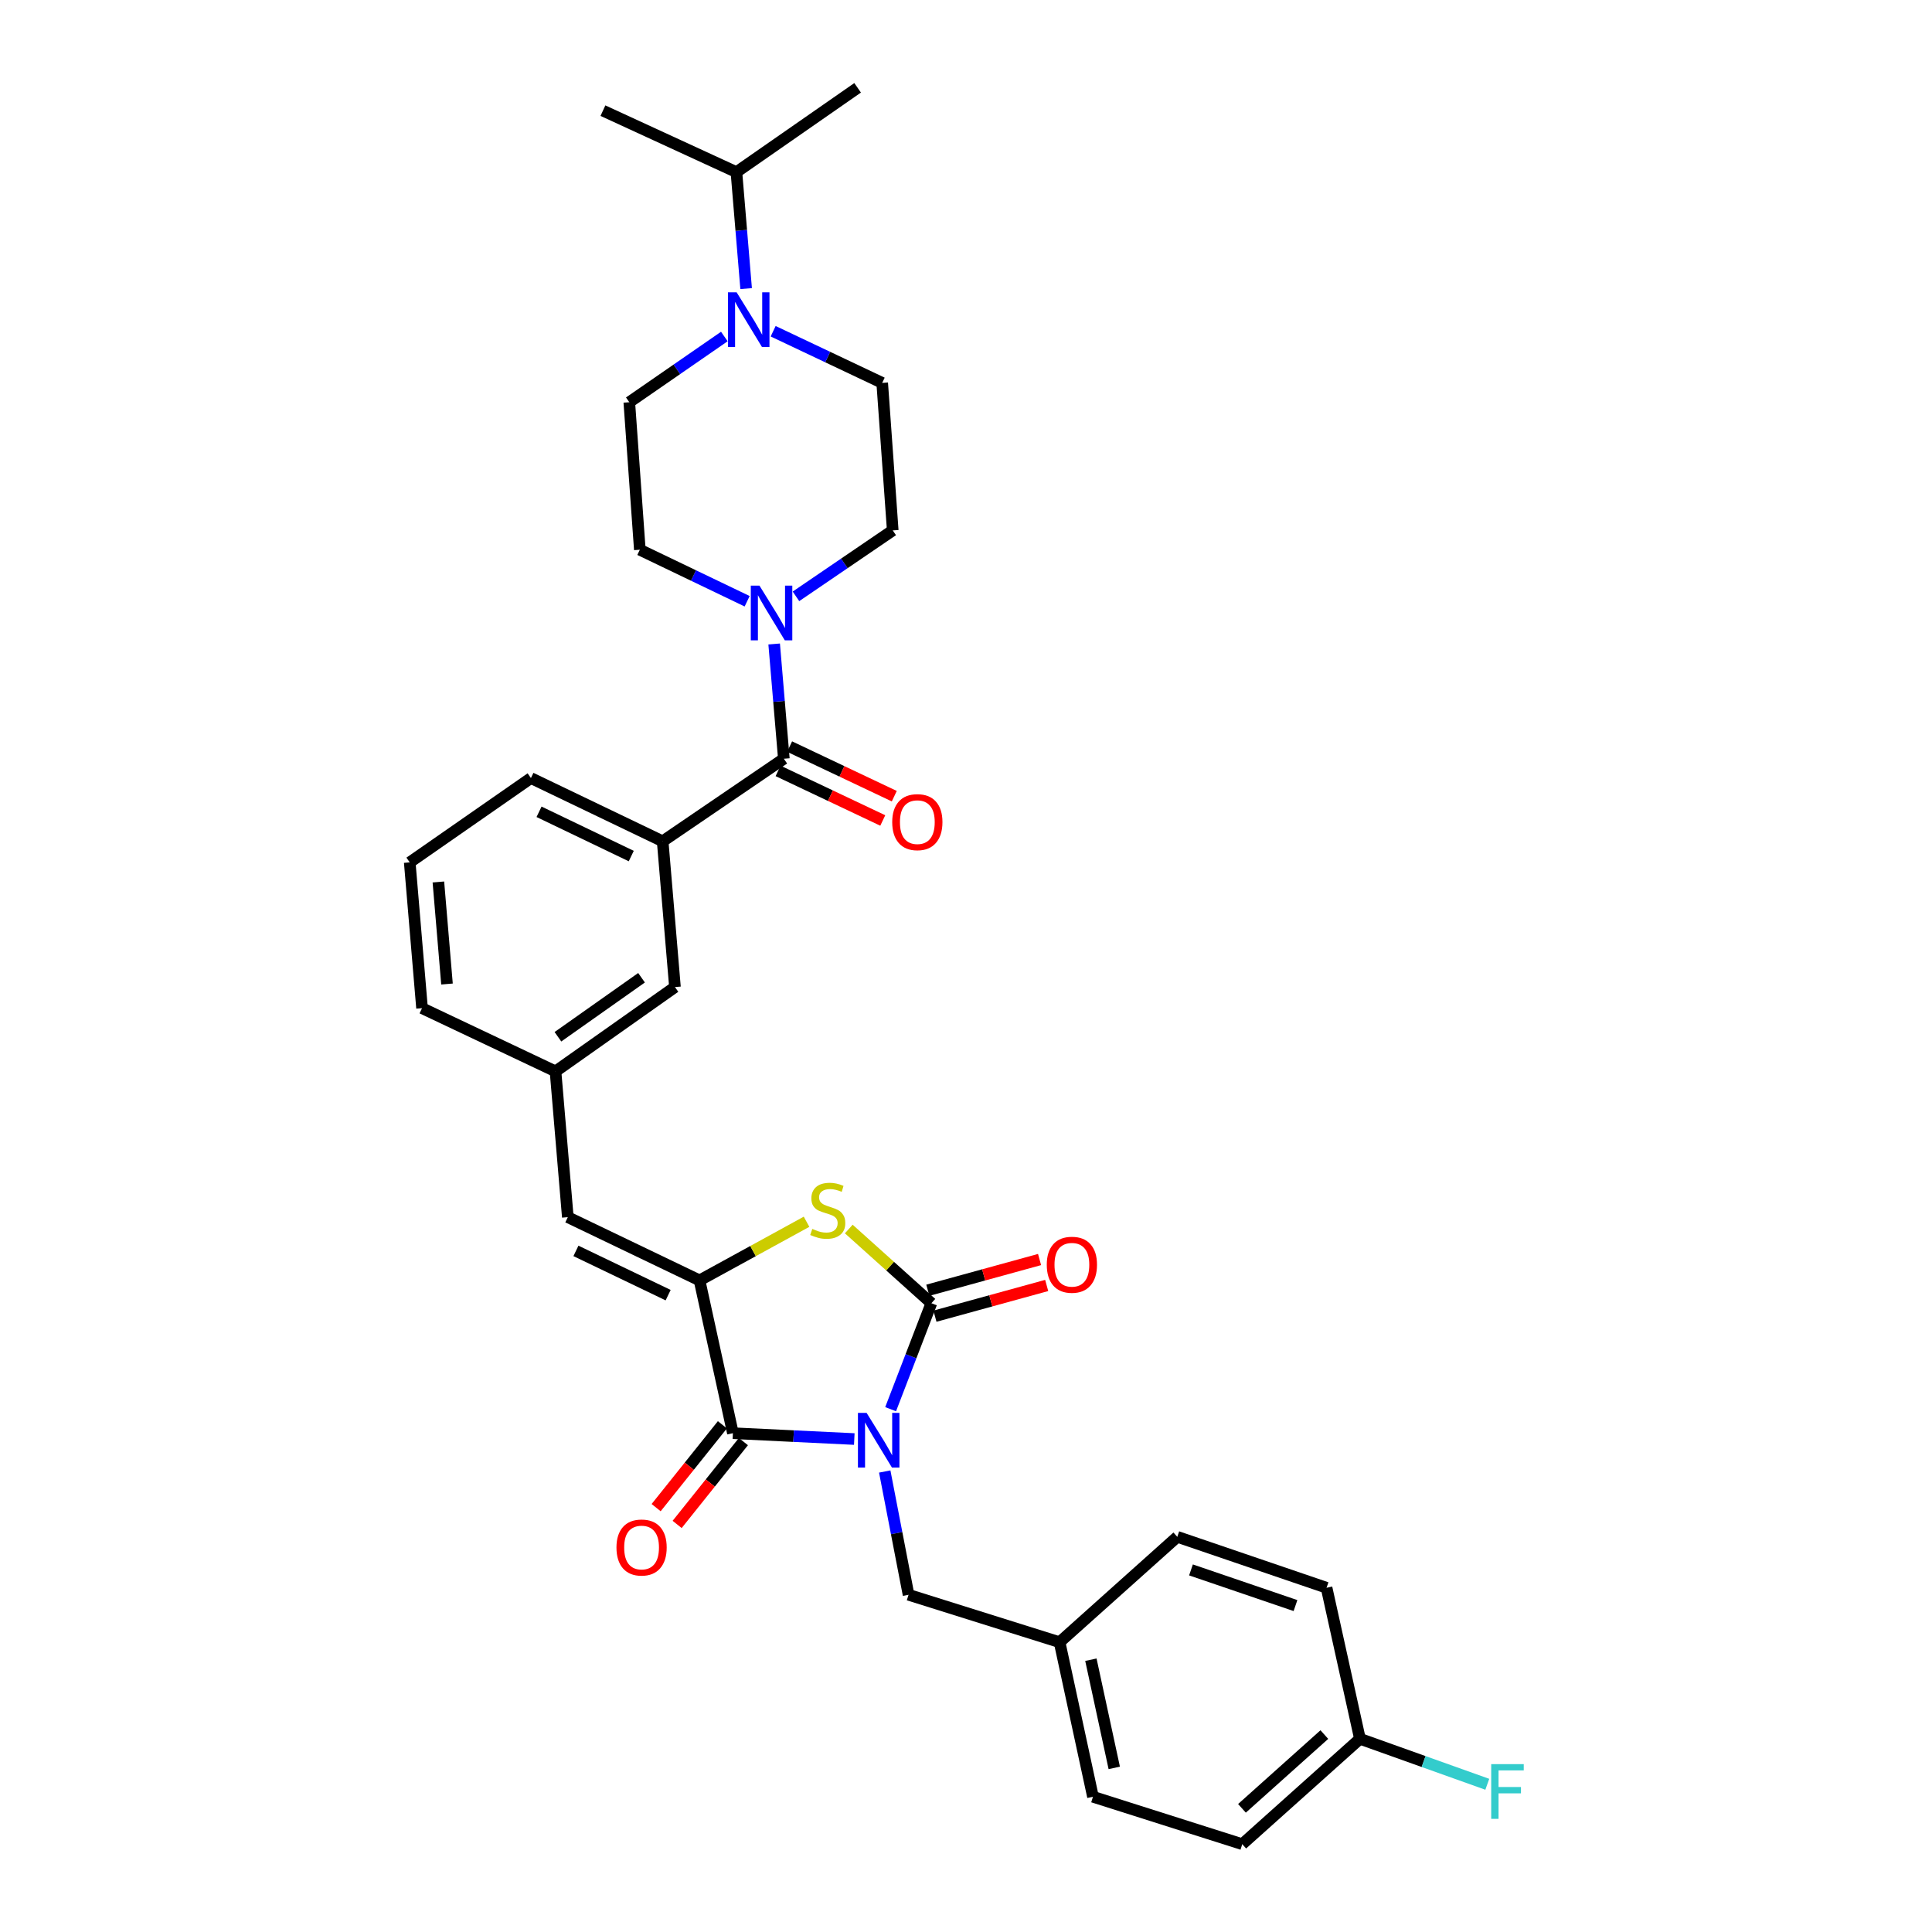 <?xml version='1.0' encoding='iso-8859-1'?>
<svg version='1.1' baseProfile='full'
              xmlns='http://www.w3.org/2000/svg'
                      xmlns:rdkit='http://www.rdkit.org/xml'
                      xmlns:xlink='http://www.w3.org/1999/xlink'
                  xml:space='preserve'
width='1000px' height='1000px' viewBox='0 0 1000 1000'>
<!-- END OF HEADER -->
<rect style='opacity:1.0;fill:#FFFFFF;stroke:none' width='1000' height='1000' x='0' y='0'> </rect>
<path class='bond-0' d='M 456.627,198.179 L 428.406,184.813' style='fill:none;fill-rule:evenodd;stroke:#000000;stroke-width:6px;stroke-linecap:butt;stroke-linejoin:miter;stroke-opacity:1' />
<path class='bond-0' d='M 428.406,184.813 L 400.186,171.447' style='fill:none;fill-rule:evenodd;stroke:#0000FF;stroke-width:6px;stroke-linecap:butt;stroke-linejoin:miter;stroke-opacity:1' />
<path class='bond-1' d='M 456.627,198.179 L 462.079,274.541' style='fill:none;fill-rule:evenodd;stroke:#000000;stroke-width:6px;stroke-linecap:butt;stroke-linejoin:miter;stroke-opacity:1' />
<path class='bond-2' d='M 405.718,392.723 L 403.213,363.025' style='fill:none;fill-rule:evenodd;stroke:#000000;stroke-width:6px;stroke-linecap:butt;stroke-linejoin:miter;stroke-opacity:1' />
<path class='bond-2' d='M 403.213,363.025 L 400.707,333.327' style='fill:none;fill-rule:evenodd;stroke:#0000FF;stroke-width:6px;stroke-linecap:butt;stroke-linejoin:miter;stroke-opacity:1' />
<path class='bond-3' d='M 402.738,399.014 L 429.828,411.848' style='fill:none;fill-rule:evenodd;stroke:#000000;stroke-width:6px;stroke-linecap:butt;stroke-linejoin:miter;stroke-opacity:1' />
<path class='bond-3' d='M 429.828,411.848 L 456.919,424.682' style='fill:none;fill-rule:evenodd;stroke:#FF0000;stroke-width:6px;stroke-linecap:butt;stroke-linejoin:miter;stroke-opacity:1' />
<path class='bond-3' d='M 408.699,386.433 L 435.789,399.266' style='fill:none;fill-rule:evenodd;stroke:#000000;stroke-width:6px;stroke-linecap:butt;stroke-linejoin:miter;stroke-opacity:1' />
<path class='bond-3' d='M 435.789,399.266 L 462.879,412.1' style='fill:none;fill-rule:evenodd;stroke:#FF0000;stroke-width:6px;stroke-linecap:butt;stroke-linejoin:miter;stroke-opacity:1' />
<path class='bond-4' d='M 405.718,392.723 L 342.992,435.456' style='fill:none;fill-rule:evenodd;stroke:#000000;stroke-width:6px;stroke-linecap:butt;stroke-linejoin:miter;stroke-opacity:1' />
<path class='bond-5' d='M 411.99,308.664 L 437.035,291.603' style='fill:none;fill-rule:evenodd;stroke:#0000FF;stroke-width:6px;stroke-linecap:butt;stroke-linejoin:miter;stroke-opacity:1' />
<path class='bond-5' d='M 437.035,291.603 L 462.079,274.541' style='fill:none;fill-rule:evenodd;stroke:#000000;stroke-width:6px;stroke-linecap:butt;stroke-linejoin:miter;stroke-opacity:1' />
<path class='bond-6' d='M 386.722,311.21 L 358.948,297.876' style='fill:none;fill-rule:evenodd;stroke:#0000FF;stroke-width:6px;stroke-linecap:butt;stroke-linejoin:miter;stroke-opacity:1' />
<path class='bond-6' d='M 358.948,297.876 L 331.174,284.542' style='fill:none;fill-rule:evenodd;stroke:#000000;stroke-width:6px;stroke-linecap:butt;stroke-linejoin:miter;stroke-opacity:1' />
<path class='bond-7' d='M 374.916,174.176 L 350.319,191.178' style='fill:none;fill-rule:evenodd;stroke:#0000FF;stroke-width:6px;stroke-linecap:butt;stroke-linejoin:miter;stroke-opacity:1' />
<path class='bond-7' d='M 350.319,191.178 L 325.721,208.179' style='fill:none;fill-rule:evenodd;stroke:#000000;stroke-width:6px;stroke-linecap:butt;stroke-linejoin:miter;stroke-opacity:1' />
<path class='bond-8' d='M 386.195,149.379 L 383.682,119.236' style='fill:none;fill-rule:evenodd;stroke:#0000FF;stroke-width:6px;stroke-linecap:butt;stroke-linejoin:miter;stroke-opacity:1' />
<path class='bond-8' d='M 383.682,119.236 L 381.169,89.092' style='fill:none;fill-rule:evenodd;stroke:#000000;stroke-width:6px;stroke-linecap:butt;stroke-linejoin:miter;stroke-opacity:1' />
<path class='bond-9' d='M 703.904,900.002 L 736.862,911.772' style='fill:none;fill-rule:evenodd;stroke:#000000;stroke-width:6px;stroke-linecap:butt;stroke-linejoin:miter;stroke-opacity:1' />
<path class='bond-9' d='M 736.862,911.772 L 769.819,923.543' style='fill:none;fill-rule:evenodd;stroke:#33CCCC;stroke-width:6px;stroke-linecap:butt;stroke-linejoin:miter;stroke-opacity:1' />
<path class='bond-10' d='M 703.904,900.002 L 642.988,954.545' style='fill:none;fill-rule:evenodd;stroke:#000000;stroke-width:6px;stroke-linecap:butt;stroke-linejoin:miter;stroke-opacity:1' />
<path class='bond-10' d='M 685.48,897.812 L 642.839,935.992' style='fill:none;fill-rule:evenodd;stroke:#000000;stroke-width:6px;stroke-linecap:butt;stroke-linejoin:miter;stroke-opacity:1' />
<path class='bond-11' d='M 703.904,900.002 L 686.626,821.822' style='fill:none;fill-rule:evenodd;stroke:#000000;stroke-width:6px;stroke-linecap:butt;stroke-linejoin:miter;stroke-opacity:1' />
<path class='bond-12' d='M 379.352,741.817 L 362.081,662.725' style='fill:none;fill-rule:evenodd;stroke:#000000;stroke-width:6px;stroke-linecap:butt;stroke-linejoin:miter;stroke-opacity:1' />
<path class='bond-13' d='M 379.352,741.817 L 410.766,743.331' style='fill:none;fill-rule:evenodd;stroke:#000000;stroke-width:6px;stroke-linecap:butt;stroke-linejoin:miter;stroke-opacity:1' />
<path class='bond-13' d='M 410.766,743.331 L 442.18,744.844' style='fill:none;fill-rule:evenodd;stroke:#0000FF;stroke-width:6px;stroke-linecap:butt;stroke-linejoin:miter;stroke-opacity:1' />
<path class='bond-14' d='M 373.916,737.469 L 356.764,758.908' style='fill:none;fill-rule:evenodd;stroke:#000000;stroke-width:6px;stroke-linecap:butt;stroke-linejoin:miter;stroke-opacity:1' />
<path class='bond-14' d='M 356.764,758.908 L 339.613,780.348' style='fill:none;fill-rule:evenodd;stroke:#FF0000;stroke-width:6px;stroke-linecap:butt;stroke-linejoin:miter;stroke-opacity:1' />
<path class='bond-14' d='M 384.787,746.166 L 367.636,767.605' style='fill:none;fill-rule:evenodd;stroke:#000000;stroke-width:6px;stroke-linecap:butt;stroke-linejoin:miter;stroke-opacity:1' />
<path class='bond-14' d='M 367.636,767.605 L 350.484,789.045' style='fill:none;fill-rule:evenodd;stroke:#FF0000;stroke-width:6px;stroke-linecap:butt;stroke-linejoin:miter;stroke-opacity:1' />
<path class='bond-15' d='M 460.985,729.393 L 471.533,701.968' style='fill:none;fill-rule:evenodd;stroke:#0000FF;stroke-width:6px;stroke-linecap:butt;stroke-linejoin:miter;stroke-opacity:1' />
<path class='bond-15' d='M 471.533,701.968 L 482.081,674.543' style='fill:none;fill-rule:evenodd;stroke:#000000;stroke-width:6px;stroke-linecap:butt;stroke-linejoin:miter;stroke-opacity:1' />
<path class='bond-16' d='M 457.937,761.65 L 464.1,793.554' style='fill:none;fill-rule:evenodd;stroke:#0000FF;stroke-width:6px;stroke-linecap:butt;stroke-linejoin:miter;stroke-opacity:1' />
<path class='bond-16' d='M 464.1,793.554 L 470.262,825.458' style='fill:none;fill-rule:evenodd;stroke:#000000;stroke-width:6px;stroke-linecap:butt;stroke-linejoin:miter;stroke-opacity:1' />
<path class='bond-17' d='M 483.926,681.255 L 512.846,673.305' style='fill:none;fill-rule:evenodd;stroke:#000000;stroke-width:6px;stroke-linecap:butt;stroke-linejoin:miter;stroke-opacity:1' />
<path class='bond-17' d='M 512.846,673.305 L 541.767,665.354' style='fill:none;fill-rule:evenodd;stroke:#FF0000;stroke-width:6px;stroke-linecap:butt;stroke-linejoin:miter;stroke-opacity:1' />
<path class='bond-17' d='M 480.235,667.831 L 509.156,659.881' style='fill:none;fill-rule:evenodd;stroke:#000000;stroke-width:6px;stroke-linecap:butt;stroke-linejoin:miter;stroke-opacity:1' />
<path class='bond-17' d='M 509.156,659.881 L 538.077,651.93' style='fill:none;fill-rule:evenodd;stroke:#FF0000;stroke-width:6px;stroke-linecap:butt;stroke-linejoin:miter;stroke-opacity:1' />
<path class='bond-18' d='M 482.081,674.543 L 460.703,655.342' style='fill:none;fill-rule:evenodd;stroke:#000000;stroke-width:6px;stroke-linecap:butt;stroke-linejoin:miter;stroke-opacity:1' />
<path class='bond-18' d='M 460.703,655.342 L 439.325,636.14' style='fill:none;fill-rule:evenodd;stroke:#CCCC00;stroke-width:6px;stroke-linecap:butt;stroke-linejoin:miter;stroke-opacity:1' />
<path class='bond-19' d='M 548.442,849.999 L 609.359,795.456' style='fill:none;fill-rule:evenodd;stroke:#000000;stroke-width:6px;stroke-linecap:butt;stroke-linejoin:miter;stroke-opacity:1' />
<path class='bond-20' d='M 548.442,849.999 L 470.262,825.458' style='fill:none;fill-rule:evenodd;stroke:#000000;stroke-width:6px;stroke-linecap:butt;stroke-linejoin:miter;stroke-opacity:1' />
<path class='bond-21' d='M 548.442,849.999 L 565.721,930.004' style='fill:none;fill-rule:evenodd;stroke:#000000;stroke-width:6px;stroke-linecap:butt;stroke-linejoin:miter;stroke-opacity:1' />
<path class='bond-21' d='M 564.642,859.061 L 576.737,915.064' style='fill:none;fill-rule:evenodd;stroke:#000000;stroke-width:6px;stroke-linecap:butt;stroke-linejoin:miter;stroke-opacity:1' />
<path class='bond-22' d='M 342.992,435.456 L 274.805,402.724' style='fill:none;fill-rule:evenodd;stroke:#000000;stroke-width:6px;stroke-linecap:butt;stroke-linejoin:miter;stroke-opacity:1' />
<path class='bond-22' d='M 326.739,443.097 L 279.008,420.185' style='fill:none;fill-rule:evenodd;stroke:#000000;stroke-width:6px;stroke-linecap:butt;stroke-linejoin:miter;stroke-opacity:1' />
<path class='bond-23' d='M 342.992,435.456 L 349.358,510.906' style='fill:none;fill-rule:evenodd;stroke:#000000;stroke-width:6px;stroke-linecap:butt;stroke-linejoin:miter;stroke-opacity:1' />
<path class='bond-24' d='M 362.081,662.725 L 389.776,647.551' style='fill:none;fill-rule:evenodd;stroke:#000000;stroke-width:6px;stroke-linecap:butt;stroke-linejoin:miter;stroke-opacity:1' />
<path class='bond-24' d='M 389.776,647.551 L 417.47,632.377' style='fill:none;fill-rule:evenodd;stroke:#CCCC00;stroke-width:6px;stroke-linecap:butt;stroke-linejoin:miter;stroke-opacity:1' />
<path class='bond-25' d='M 362.081,662.725 L 293.902,630.001' style='fill:none;fill-rule:evenodd;stroke:#000000;stroke-width:6px;stroke-linecap:butt;stroke-linejoin:miter;stroke-opacity:1' />
<path class='bond-25' d='M 345.83,670.367 L 298.104,647.46' style='fill:none;fill-rule:evenodd;stroke:#000000;stroke-width:6px;stroke-linecap:butt;stroke-linejoin:miter;stroke-opacity:1' />
<path class='bond-26' d='M 293.902,630.001 L 287.536,554.543' style='fill:none;fill-rule:evenodd;stroke:#000000;stroke-width:6px;stroke-linecap:butt;stroke-linejoin:miter;stroke-opacity:1' />
<path class='bond-27' d='M 274.805,402.724 L 212.079,446.362' style='fill:none;fill-rule:evenodd;stroke:#000000;stroke-width:6px;stroke-linecap:butt;stroke-linejoin:miter;stroke-opacity:1' />
<path class='bond-28' d='M 212.079,446.362 L 218.444,521.819' style='fill:none;fill-rule:evenodd;stroke:#000000;stroke-width:6px;stroke-linecap:butt;stroke-linejoin:miter;stroke-opacity:1' />
<path class='bond-28' d='M 226.906,456.51 L 231.362,509.33' style='fill:none;fill-rule:evenodd;stroke:#000000;stroke-width:6px;stroke-linecap:butt;stroke-linejoin:miter;stroke-opacity:1' />
<path class='bond-29' d='M 218.444,521.819 L 287.536,554.543' style='fill:none;fill-rule:evenodd;stroke:#000000;stroke-width:6px;stroke-linecap:butt;stroke-linejoin:miter;stroke-opacity:1' />
<path class='bond-30' d='M 287.536,554.543 L 349.358,510.906' style='fill:none;fill-rule:evenodd;stroke:#000000;stroke-width:6px;stroke-linecap:butt;stroke-linejoin:miter;stroke-opacity:1' />
<path class='bond-30' d='M 288.781,536.624 L 332.056,506.077' style='fill:none;fill-rule:evenodd;stroke:#000000;stroke-width:6px;stroke-linecap:butt;stroke-linejoin:miter;stroke-opacity:1' />
<path class='bond-31' d='M 642.988,954.545 L 565.721,930.004' style='fill:none;fill-rule:evenodd;stroke:#000000;stroke-width:6px;stroke-linecap:butt;stroke-linejoin:miter;stroke-opacity:1' />
<path class='bond-32' d='M 686.626,821.822 L 609.359,795.456' style='fill:none;fill-rule:evenodd;stroke:#000000;stroke-width:6px;stroke-linecap:butt;stroke-linejoin:miter;stroke-opacity:1' />
<path class='bond-32' d='M 670.539,831.043 L 616.452,812.587' style='fill:none;fill-rule:evenodd;stroke:#000000;stroke-width:6px;stroke-linecap:butt;stroke-linejoin:miter;stroke-opacity:1' />
<path class='bond-33' d='M 325.721,208.179 L 331.174,284.542' style='fill:none;fill-rule:evenodd;stroke:#000000;stroke-width:6px;stroke-linecap:butt;stroke-linejoin:miter;stroke-opacity:1' />
<path class='bond-34' d='M 381.169,89.092 L 443.903,45.455' style='fill:none;fill-rule:evenodd;stroke:#000000;stroke-width:6px;stroke-linecap:butt;stroke-linejoin:miter;stroke-opacity:1' />
<path class='bond-35' d='M 381.169,89.092 L 312.078,57.273' style='fill:none;fill-rule:evenodd;stroke:#000000;stroke-width:6px;stroke-linecap:butt;stroke-linejoin:miter;stroke-opacity:1' />
<path  class='atom-2' d='M 393.093 303.114
L 402.373 318.114
Q 403.293 319.594, 404.773 322.274
Q 406.253 324.954, 406.333 325.114
L 406.333 303.114
L 410.093 303.114
L 410.093 331.434
L 406.213 331.434
L 396.253 315.034
Q 395.093 313.114, 393.853 310.914
Q 392.653 308.714, 392.293 308.034
L 392.293 331.434
L 388.613 331.434
L 388.613 303.114
L 393.093 303.114
' fill='#0000FF'/>
<path  class='atom-3' d='M 461.81 425.535
Q 461.81 418.735, 465.17 414.935
Q 468.53 411.135, 474.81 411.135
Q 481.09 411.135, 484.45 414.935
Q 487.81 418.735, 487.81 425.535
Q 487.81 432.415, 484.41 436.335
Q 481.01 440.215, 474.81 440.215
Q 468.57 440.215, 465.17 436.335
Q 461.81 432.455, 461.81 425.535
M 474.81 437.015
Q 479.13 437.015, 481.45 434.135
Q 483.81 431.215, 483.81 425.535
Q 483.81 419.975, 481.45 417.175
Q 479.13 414.335, 474.81 414.335
Q 470.49 414.335, 468.13 417.135
Q 465.81 419.935, 465.81 425.535
Q 465.81 431.255, 468.13 434.135
Q 470.49 437.015, 474.81 437.015
' fill='#FF0000'/>
<path  class='atom-4' d='M 381.275 151.294
L 390.555 166.294
Q 391.475 167.774, 392.955 170.454
Q 394.435 173.134, 394.515 173.294
L 394.515 151.294
L 398.275 151.294
L 398.275 179.614
L 394.395 179.614
L 384.435 163.214
Q 383.275 161.294, 382.035 159.094
Q 380.835 156.894, 380.475 156.214
L 380.475 179.614
L 376.795 179.614
L 376.795 151.294
L 381.275 151.294
' fill='#0000FF'/>
<path  class='atom-7' d='M 448.549 731.293
L 457.829 746.293
Q 458.749 747.773, 460.229 750.453
Q 461.709 753.133, 461.789 753.293
L 461.789 731.293
L 465.549 731.293
L 465.549 759.613
L 461.669 759.613
L 451.709 743.213
Q 450.549 741.293, 449.309 739.093
Q 448.109 736.893, 447.749 736.213
L 447.749 759.613
L 444.069 759.613
L 444.069 731.293
L 448.549 731.293
' fill='#0000FF'/>
<path  class='atom-9' d='M 541.808 654.63
Q 541.808 647.83, 545.168 644.03
Q 548.528 640.23, 554.808 640.23
Q 561.088 640.23, 564.448 644.03
Q 567.808 647.83, 567.808 654.63
Q 567.808 661.51, 564.408 665.43
Q 561.008 669.31, 554.808 669.31
Q 548.568 669.31, 545.168 665.43
Q 541.808 661.55, 541.808 654.63
M 554.808 666.11
Q 559.128 666.11, 561.448 663.23
Q 563.808 660.31, 563.808 654.63
Q 563.808 649.07, 561.448 646.27
Q 559.128 643.43, 554.808 643.43
Q 550.488 643.43, 548.128 646.23
Q 545.808 649.03, 545.808 654.63
Q 545.808 660.35, 548.128 663.23
Q 550.488 666.11, 554.808 666.11
' fill='#FF0000'/>
<path  class='atom-10' d='M 319.079 800.988
Q 319.079 794.188, 322.439 790.388
Q 325.799 786.588, 332.079 786.588
Q 338.359 786.588, 341.719 790.388
Q 345.079 794.188, 345.079 800.988
Q 345.079 807.868, 341.679 811.788
Q 338.279 815.668, 332.079 815.668
Q 325.839 815.668, 322.439 811.788
Q 319.079 807.908, 319.079 800.988
M 332.079 812.468
Q 336.399 812.468, 338.719 809.588
Q 341.079 806.668, 341.079 800.988
Q 341.079 795.428, 338.719 792.628
Q 336.399 789.788, 332.079 789.788
Q 327.759 789.788, 325.399 792.588
Q 323.079 795.388, 323.079 800.988
Q 323.079 806.708, 325.399 809.588
Q 327.759 812.468, 332.079 812.468
' fill='#FF0000'/>
<path  class='atom-12' d='M 771.847 913.114
L 788.687 913.114
L 788.687 916.354
L 775.647 916.354
L 775.647 924.954
L 787.247 924.954
L 787.247 928.234
L 775.647 928.234
L 775.647 941.434
L 771.847 941.434
L 771.847 913.114
' fill='#33CCCC'/>
<path  class='atom-18' d='M 420.442 636.085
Q 420.762 636.205, 422.082 636.765
Q 423.402 637.325, 424.842 637.685
Q 426.322 638.005, 427.762 638.005
Q 430.442 638.005, 432.002 636.725
Q 433.562 635.405, 433.562 633.125
Q 433.562 631.565, 432.762 630.605
Q 432.002 629.645, 430.802 629.125
Q 429.602 628.605, 427.602 628.005
Q 425.082 627.245, 423.562 626.525
Q 422.082 625.805, 421.002 624.285
Q 419.962 622.765, 419.962 620.205
Q 419.962 616.645, 422.362 614.445
Q 424.802 612.245, 429.602 612.245
Q 432.882 612.245, 436.602 613.805
L 435.682 616.885
Q 432.282 615.485, 429.722 615.485
Q 426.962 615.485, 425.442 616.645
Q 423.922 617.765, 423.962 619.725
Q 423.962 621.245, 424.722 622.165
Q 425.522 623.085, 426.642 623.605
Q 427.802 624.125, 429.722 624.725
Q 432.282 625.525, 433.802 626.325
Q 435.322 627.125, 436.402 628.765
Q 437.522 630.365, 437.522 633.125
Q 437.522 637.045, 434.882 639.165
Q 432.282 641.245, 427.922 641.245
Q 425.402 641.245, 423.482 640.685
Q 421.602 640.165, 419.362 639.245
L 420.442 636.085
' fill='#CCCC00'/>
</svg>
